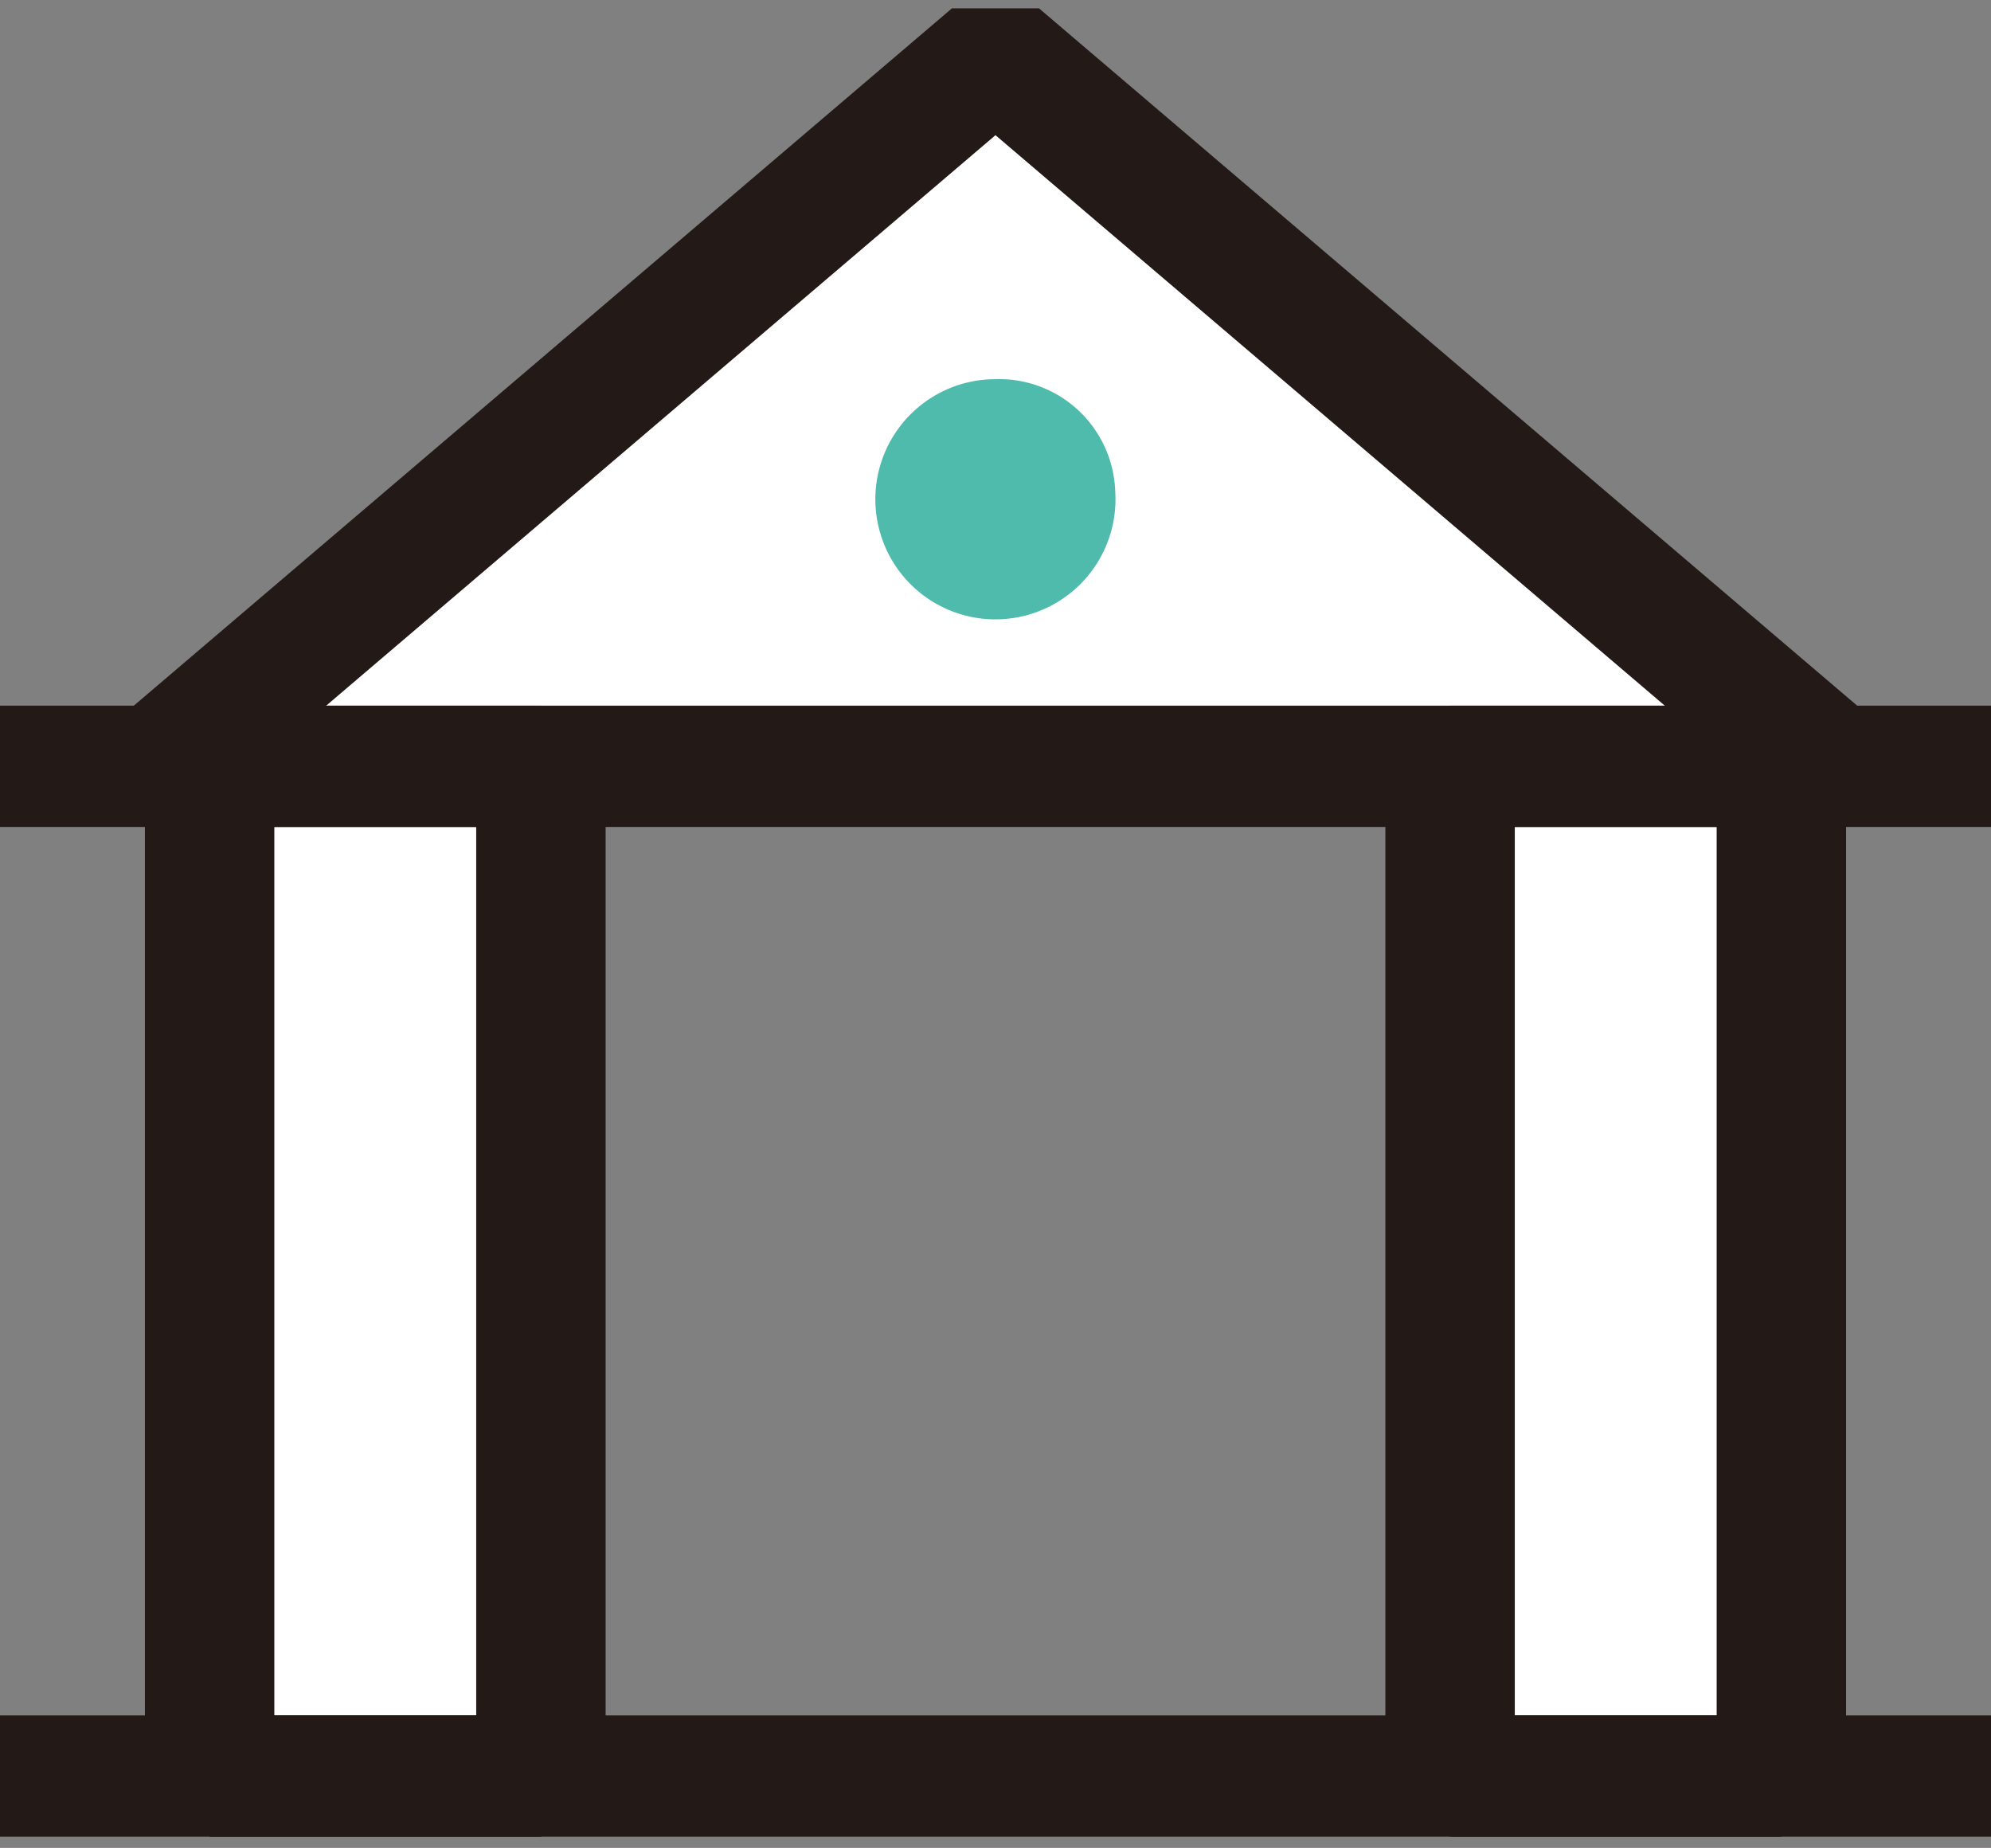 <svg id="step_icon_01" xmlns="http://www.w3.org/2000/svg" width="38.139" height="35.391" viewBox="0 0 38.139 35.391">
  <rect x="0" y="0" width="38.139" height="35.391" fill="#808080" stroke="none"/>
  <path id="패스_96479" data-name="패스 96479" d="M5.175,15.506,21.2,1.85,37.228,15.506" transform="translate(-2.132 -0.83)" fill="#fff"/>
  <g id="그룹_40089" data-name="그룹 40089" transform="translate(0)">
    <path id="패스_96480" data-name="패스 96480" d="M35.546,15.376,20.353,2.429,5.161,15.376,3.493,13.657,19.519,0h1.668L37.214,13.657Z" transform="translate(-1.284 0.16)" fill="#231916"/>
    <rect id="사각형_152331" data-name="사각형 152331" width="38.139" height="35.391" fill="none"/>
  </g>
  <rect id="사각형_152332" data-name="사각형 152332" width="6.346" height="19.337" transform="translate(4.016 14.676)" fill="#fff"/>
  <g id="그룹_40091" data-name="그룹 40091" transform="translate(0)">
    <path id="사각형_152333" data-name="사각형 152333" d="M-1.26-2.5H5.085l1.24,1.162V18L5.085,19.16H-1.26L-2.5,18V-1.338ZM3.846-.177H-.021V16.837H3.846Z" transform="translate(5.276 16.015)" fill="#231916"/>
    <rect id="사각형_152334" data-name="사각형 152334" width="38.139" height="35.391" fill="none"/>
  </g>
  <rect id="사각형_152335" data-name="사각형 152335" width="6.346" height="19.337" transform="translate(27.777 14.676)" fill="#fff"/>
  <g id="그룹_40093" data-name="그룹 40093" transform="translate(0)">
    <path id="사각형_152336" data-name="사각형 152336" d="M-1.26-2.5H5.085l1.24,1.162V18L5.085,19.16H-1.26L-2.5,18V-1.338ZM3.846-.177H-.021V16.837H3.846Z" transform="translate(29.038 16.015)" fill="#231916"/>
    <rect id="사각형_152337" data-name="사각형 152337" width="38.139" height="35.391" fill="none"/>
  </g>
  <path id="패스_96481" data-name="패스 96481" d="M0,61.718H0Z" transform="translate(0 -27.705)" fill="#fff"/>
  <g id="그룹_40095" data-name="그룹 40095" transform="translate(0)">
    <path id="선_11001" data-name="선 11001" d="M38.139-.177H0V-2.5H38.139Z" transform="translate(0 35.352)" fill="#231916"/>
    <rect id="사각형_152338" data-name="사각형 152338" width="38.139" height="35.391" fill="none"/>
  </g>
  <path id="패스_96482" data-name="패스 96482" d="M0,26.631H0Z" transform="translate(0 -11.955)" fill="#fff"/>
  <g id="그룹_40097" data-name="그룹 40097" transform="translate(0)">
    <path id="선_11002" data-name="선 11002" d="M38.139-.177H0V-2.5H38.139Z" transform="translate(0 16.015)" fill="#231916"/>
    <path id="패스_96483" data-name="패스 96483" d="M33.113,15.327a2.3,2.3,0,1,1-2.294-2.149,2.225,2.225,0,0,1,2.294,2.149" transform="translate(-11.75 -5.916)" fill="#4fbbac"/>
    <rect id="사각형_152339" data-name="사각형 152339" width="38.139" height="35.391" fill="none"/>
  </g>
</svg>
